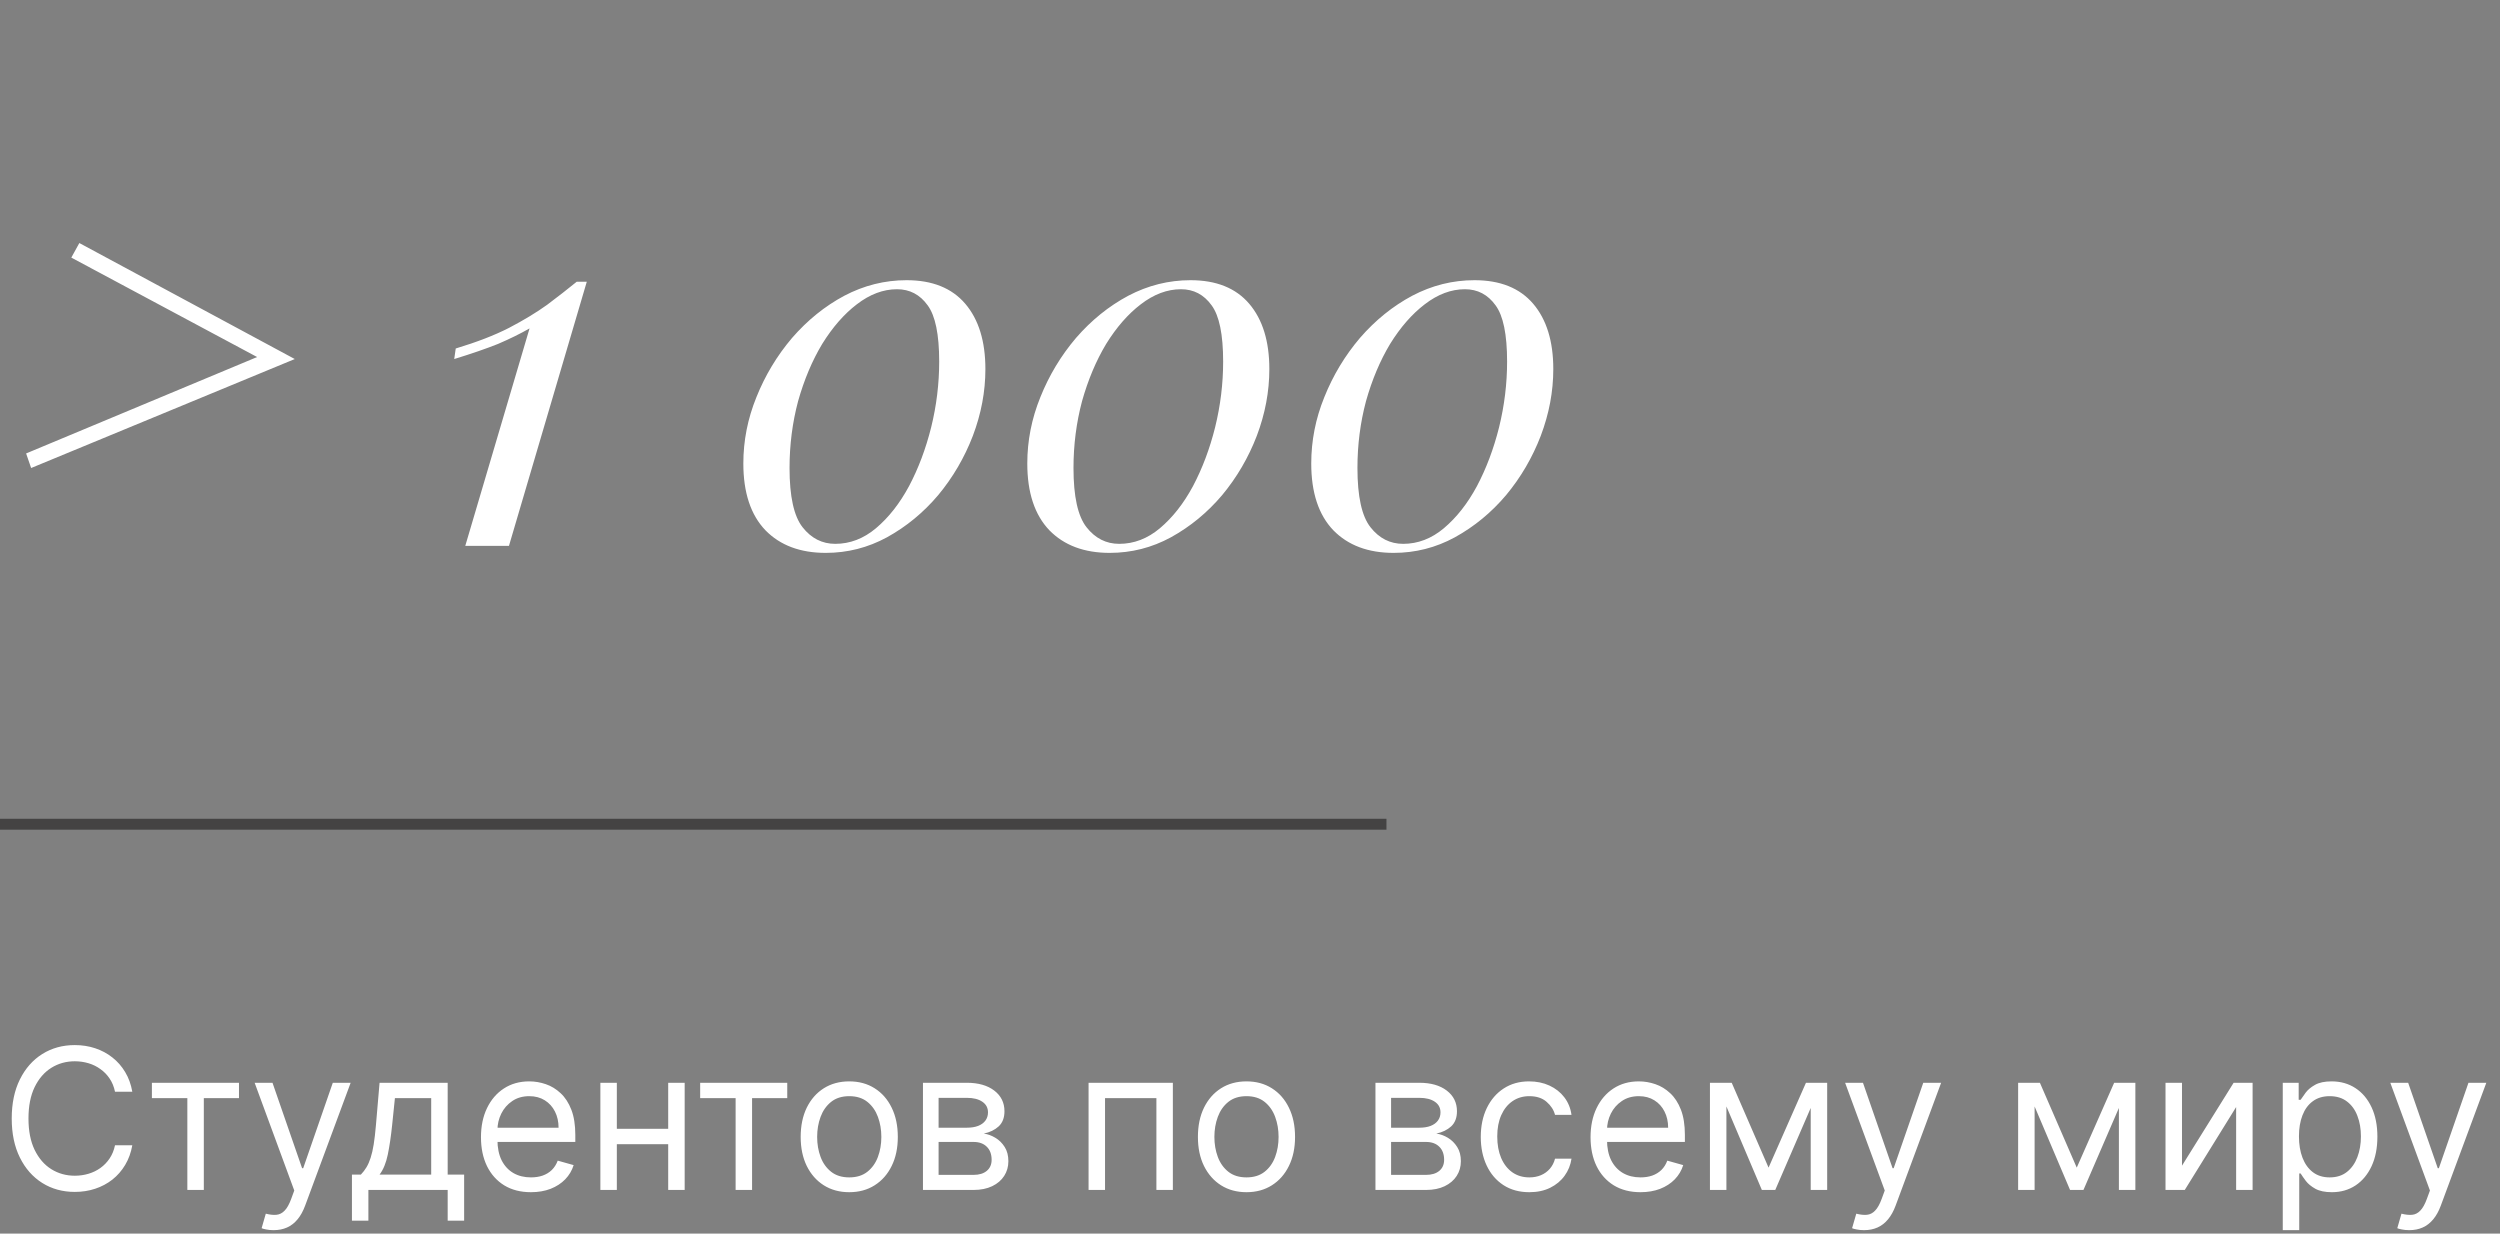 <?xml version="1.0" encoding="UTF-8"?> <svg xmlns="http://www.w3.org/2000/svg" width="229" height="113" viewBox="0 0 229 113" fill="none"><rect x="0" y="0" width="229" height="113" fill="#808080" stroke="none"/> <path d="M2.852 42.87L2.392 41.536L23.552 32.704L6.532 23.596L7.268 22.262L27.002 32.888L2.852 42.87ZM53.751 25.804L46.621 50H42.619L48.507 30.082C47.648 30.573 46.682 31.048 45.609 31.508C44.535 31.937 43.201 32.397 41.607 32.888L41.745 31.922C43.677 31.339 45.302 30.711 46.621 30.036C47.97 29.331 49.135 28.625 50.117 27.92C51.098 27.184 52.003 26.479 52.831 25.804H53.751ZM83.04 25.666C85.401 25.666 87.195 26.387 88.422 27.828C89.649 29.269 90.262 31.263 90.262 33.808C90.262 35.863 89.879 37.902 89.112 39.926C88.345 41.919 87.287 43.729 85.938 45.354C84.589 46.949 83.025 48.237 81.246 49.218C79.498 50.169 77.627 50.644 75.634 50.644C73.303 50.644 71.463 49.954 70.114 48.574C68.765 47.163 68.09 45.124 68.09 42.456C68.09 40.371 68.489 38.347 69.286 36.384C70.083 34.391 71.172 32.581 72.552 30.956C73.963 29.331 75.557 28.043 77.336 27.092C79.145 26.141 81.047 25.666 83.04 25.666ZM82.166 26.494C80.909 26.494 79.682 26.954 78.486 27.874C77.321 28.763 76.263 29.975 75.312 31.508C74.392 33.041 73.656 34.789 73.104 36.752C72.583 38.715 72.322 40.754 72.322 42.87C72.322 45.477 72.721 47.286 73.518 48.298C74.315 49.31 75.312 49.816 76.508 49.816C77.857 49.816 79.099 49.341 80.234 48.39C81.399 47.409 82.411 46.121 83.27 44.526C84.129 42.901 84.803 41.107 85.294 39.144C85.785 37.151 86.03 35.142 86.03 33.118C86.03 30.634 85.677 28.917 84.972 27.966C84.267 26.985 83.331 26.494 82.166 26.494ZM109.05 25.666C111.411 25.666 113.205 26.387 114.432 27.828C115.658 29.269 116.272 31.263 116.272 33.808C116.272 35.863 115.888 37.902 115.122 39.926C114.355 41.919 113.297 43.729 111.948 45.354C110.598 46.949 109.034 48.237 107.256 49.218C105.508 50.169 103.637 50.644 101.644 50.644C99.313 50.644 97.473 49.954 96.124 48.574C94.775 47.163 94.1 45.124 94.1 42.456C94.1 40.371 94.499 38.347 95.296 36.384C96.093 34.391 97.182 32.581 98.562 30.956C99.972 29.331 101.567 28.043 103.346 27.092C105.155 26.141 107.056 25.666 109.05 25.666ZM108.176 26.494C106.918 26.494 105.692 26.954 104.496 27.874C103.33 28.763 102.272 29.975 101.322 31.508C100.402 33.041 99.666 34.789 99.114 36.752C98.593 38.715 98.332 40.754 98.332 42.87C98.332 45.477 98.731 47.286 99.528 48.298C100.325 49.31 101.322 49.816 102.518 49.816C103.867 49.816 105.109 49.341 106.244 48.39C107.409 47.409 108.421 46.121 109.28 44.526C110.138 42.901 110.813 41.107 111.304 39.144C111.794 37.151 112.04 35.142 112.04 33.118C112.04 30.634 111.687 28.917 110.982 27.966C110.276 26.985 109.341 26.494 108.176 26.494ZM135.06 25.666C137.421 25.666 139.215 26.387 140.442 27.828C141.668 29.269 142.282 31.263 142.282 33.808C142.282 35.863 141.898 37.902 141.132 39.926C140.365 41.919 139.307 43.729 137.958 45.354C136.608 46.949 135.044 48.237 133.266 49.218C131.518 50.169 129.647 50.644 127.654 50.644C125.323 50.644 123.483 49.954 122.134 48.574C120.784 47.163 120.11 45.124 120.11 42.456C120.11 40.371 120.508 38.347 121.306 36.384C122.103 34.391 123.192 32.581 124.572 30.956C125.982 29.331 127.577 28.043 129.356 27.092C131.165 26.141 133.066 25.666 135.06 25.666ZM134.186 26.494C132.928 26.494 131.702 26.954 130.506 27.874C129.34 28.763 128.282 29.975 127.332 31.508C126.412 33.041 125.676 34.789 125.124 36.752C124.602 38.715 124.342 40.754 124.342 42.87C124.342 45.477 124.74 47.286 125.538 48.298C126.335 49.31 127.332 49.816 128.528 49.816C129.877 49.816 131.119 49.341 132.254 48.39C133.419 47.409 134.431 46.121 135.29 44.526C136.148 42.901 136.823 41.107 137.314 39.144C137.804 37.151 138.05 35.142 138.05 33.118C138.05 30.634 137.697 28.917 136.992 27.966C136.286 26.985 135.351 26.494 134.186 26.494Z" fill="white"></path> <line y1="75.5" x2="127" y2="75.5" stroke="#444343"></line> <path d="M12.119 100H10.534C10.44 99.544 10.276 99.144 10.042 98.798C9.812 98.453 9.531 98.163 9.198 97.929C8.87 97.69 8.506 97.511 8.105 97.392C7.705 97.273 7.287 97.213 6.852 97.213C6.06 97.213 5.342 97.413 4.698 97.814C4.059 98.215 3.55 98.805 3.17 99.585C2.795 100.364 2.608 101.321 2.608 102.455C2.608 103.588 2.795 104.545 3.17 105.325C3.55 106.104 4.059 106.695 4.698 107.095C5.342 107.496 6.06 107.696 6.852 107.696C7.287 107.696 7.705 107.636 8.105 107.517C8.506 107.398 8.87 107.221 9.198 106.987C9.531 106.748 9.812 106.456 10.042 106.111C10.276 105.761 10.44 105.361 10.534 104.909H12.119C12 105.578 11.783 106.177 11.467 106.705C11.152 107.234 10.76 107.683 10.291 108.054C9.822 108.42 9.296 108.7 8.712 108.891C8.133 109.083 7.513 109.179 6.852 109.179C5.736 109.179 4.743 108.906 3.874 108.361C3.004 107.815 2.32 107.04 1.822 106.034C1.323 105.028 1.074 103.835 1.074 102.455C1.074 101.074 1.323 99.881 1.822 98.875C2.32 97.869 3.004 97.094 3.874 96.548C4.743 96.003 5.736 95.73 6.852 95.73C7.513 95.73 8.133 95.826 8.712 96.018C9.296 96.21 9.822 96.491 10.291 96.862C10.76 97.228 11.152 97.675 11.467 98.204C11.783 98.728 12 99.327 12.119 100ZM13.914 100.588V99.182H21.891V100.588H18.67V109H17.161V100.588H13.914ZM25.063 112.682C24.808 112.682 24.579 112.661 24.379 112.618C24.179 112.58 24.041 112.541 23.964 112.503L24.347 111.173C24.714 111.267 25.038 111.301 25.319 111.276C25.6 111.25 25.849 111.124 26.067 110.898C26.288 110.677 26.491 110.317 26.674 109.818L26.955 109.051L23.325 99.182H24.961L27.671 107.006H27.773L30.484 99.182H32.12L27.952 110.432C27.765 110.939 27.533 111.359 27.256 111.691C26.979 112.028 26.657 112.277 26.291 112.439C25.928 112.601 25.519 112.682 25.063 112.682ZM32.237 111.812V107.594H33.055C33.255 107.385 33.428 107.159 33.573 106.916C33.718 106.673 33.843 106.386 33.95 106.053C34.06 105.717 34.154 105.308 34.231 104.826C34.308 104.34 34.376 103.754 34.435 103.068L34.768 99.182H41.007V107.594H42.515V111.812H41.007V109H33.745V111.812H32.237ZM34.768 107.594H39.498V100.588H36.174L35.919 103.068C35.812 104.095 35.68 104.992 35.522 105.759C35.364 106.526 35.113 107.138 34.768 107.594ZM48.634 109.205C47.688 109.205 46.872 108.996 46.186 108.578C45.504 108.156 44.978 107.568 44.607 106.814C44.24 106.055 44.057 105.173 44.057 104.168C44.057 103.162 44.24 102.276 44.607 101.509C44.978 100.737 45.493 100.136 46.154 99.706C46.819 99.271 47.594 99.054 48.48 99.054C48.992 99.054 49.497 99.139 49.995 99.31C50.494 99.48 50.948 99.757 51.357 100.141C51.766 100.52 52.092 101.023 52.335 101.649C52.578 102.276 52.699 103.047 52.699 103.963V104.602H45.131V103.298H51.165C51.165 102.744 51.054 102.25 50.833 101.815C50.615 101.381 50.304 101.038 49.9 100.786C49.499 100.535 49.026 100.409 48.48 100.409C47.88 100.409 47.36 100.558 46.921 100.857C46.486 101.151 46.152 101.534 45.917 102.007C45.683 102.48 45.566 102.987 45.566 103.528V104.398C45.566 105.139 45.694 105.768 45.949 106.283C46.209 106.795 46.569 107.185 47.029 107.453C47.49 107.717 48.025 107.849 48.634 107.849C49.03 107.849 49.388 107.794 49.708 107.683C50.032 107.568 50.311 107.398 50.545 107.172C50.779 106.942 50.961 106.656 51.088 106.315L52.546 106.724C52.392 107.219 52.135 107.653 51.772 108.028C51.41 108.399 50.963 108.689 50.43 108.898C49.897 109.102 49.299 109.205 48.634 109.205ZM61.565 103.401V104.807H56.145V103.401H61.565ZM56.502 99.182V109H54.994V99.182H56.502ZM62.716 99.182V109H61.207V99.182H62.716ZM64.135 100.588V99.182H72.112V100.588H68.89V109H67.382V100.588H64.135ZM77.791 109.205C76.905 109.205 76.127 108.994 75.458 108.572C74.793 108.15 74.273 107.56 73.898 106.801C73.528 106.043 73.342 105.156 73.342 104.142C73.342 103.119 73.528 102.227 73.898 101.464C74.273 100.701 74.793 100.109 75.458 99.687C76.127 99.265 76.905 99.054 77.791 99.054C78.678 99.054 79.453 99.265 80.118 99.687C80.787 100.109 81.307 100.701 81.678 101.464C82.053 102.227 82.24 103.119 82.24 104.142C82.24 105.156 82.053 106.043 81.678 106.801C81.307 107.56 80.787 108.15 80.118 108.572C79.453 108.994 78.678 109.205 77.791 109.205ZM77.791 107.849C78.465 107.849 79.019 107.677 79.453 107.332C79.888 106.987 80.21 106.533 80.418 105.97C80.627 105.408 80.731 104.798 80.731 104.142C80.731 103.486 80.627 102.874 80.418 102.308C80.21 101.741 79.888 101.283 79.453 100.933C79.019 100.584 78.465 100.409 77.791 100.409C77.118 100.409 76.564 100.584 76.129 100.933C75.695 101.283 75.373 101.741 75.164 102.308C74.955 102.874 74.851 103.486 74.851 104.142C74.851 104.798 74.955 105.408 75.164 105.97C75.373 106.533 75.695 106.987 76.129 107.332C76.564 107.677 77.118 107.849 77.791 107.849ZM84.543 109V99.182H88.557C89.614 99.182 90.453 99.421 91.076 99.898C91.698 100.375 92.009 101.006 92.009 101.79C92.009 102.386 91.832 102.849 91.478 103.177C91.124 103.501 90.671 103.72 90.117 103.835C90.479 103.886 90.83 104.014 91.171 104.219C91.516 104.423 91.802 104.705 92.028 105.062C92.254 105.416 92.367 105.851 92.367 106.366C92.367 106.869 92.239 107.319 91.983 107.715C91.728 108.112 91.361 108.425 90.884 108.655C90.406 108.885 89.835 109 89.171 109H84.543ZM85.975 107.619H89.171C89.691 107.619 90.097 107.496 90.391 107.249C90.686 107.001 90.833 106.665 90.833 106.239C90.833 105.732 90.686 105.333 90.391 105.043C90.097 104.749 89.691 104.602 89.171 104.602H85.975V107.619ZM85.975 103.298H88.557C88.962 103.298 89.309 103.243 89.599 103.132C89.889 103.017 90.11 102.855 90.264 102.646C90.421 102.433 90.5 102.182 90.5 101.892C90.5 101.479 90.328 101.155 89.982 100.92C89.637 100.682 89.162 100.562 88.557 100.562H85.975V103.298ZM99.713 109V99.182H107.434V109H105.926V100.588H101.221V109H99.713ZM114.178 109.205C113.292 109.205 112.514 108.994 111.845 108.572C111.18 108.15 110.66 107.56 110.285 106.801C109.914 106.043 109.729 105.156 109.729 104.142C109.729 103.119 109.914 102.227 110.285 101.464C110.66 100.701 111.18 100.109 111.845 99.687C112.514 99.265 113.292 99.054 114.178 99.054C115.064 99.054 115.84 99.265 116.505 99.687C117.174 100.109 117.694 100.701 118.064 101.464C118.439 102.227 118.627 103.119 118.627 104.142C118.627 105.156 118.439 106.043 118.064 106.801C117.694 107.56 117.174 108.15 116.505 108.572C115.84 108.994 115.064 109.205 114.178 109.205ZM114.178 107.849C114.851 107.849 115.405 107.677 115.84 107.332C116.275 106.987 116.596 106.533 116.805 105.97C117.014 105.408 117.118 104.798 117.118 104.142C117.118 103.486 117.014 102.874 116.805 102.308C116.596 101.741 116.275 101.283 115.84 100.933C115.405 100.584 114.851 100.409 114.178 100.409C113.505 100.409 112.951 100.584 112.516 100.933C112.081 101.283 111.76 101.741 111.551 102.308C111.342 102.874 111.238 103.486 111.238 104.142C111.238 104.798 111.342 105.408 111.551 105.97C111.76 106.533 112.081 106.987 112.516 107.332C112.951 107.677 113.505 107.849 114.178 107.849ZM125.992 109V99.182H130.006C131.063 99.182 131.903 99.421 132.525 99.898C133.147 100.375 133.458 101.006 133.458 101.79C133.458 102.386 133.281 102.849 132.927 103.177C132.574 103.501 132.12 103.72 131.566 103.835C131.928 103.886 132.28 104.014 132.621 104.219C132.966 104.423 133.251 104.705 133.477 105.062C133.703 105.416 133.816 105.851 133.816 106.366C133.816 106.869 133.688 107.319 133.432 107.715C133.177 108.112 132.81 108.425 132.333 108.655C131.856 108.885 131.285 109 130.62 109H125.992ZM127.424 107.619H130.62C131.14 107.619 131.547 107.496 131.841 107.249C132.135 107.001 132.282 106.665 132.282 106.239C132.282 105.732 132.135 105.333 131.841 105.043C131.547 104.749 131.14 104.602 130.62 104.602H127.424V107.619ZM127.424 103.298H130.006C130.411 103.298 130.758 103.243 131.048 103.132C131.338 103.017 131.559 102.855 131.713 102.646C131.871 102.433 131.949 102.182 131.949 101.892C131.949 101.479 131.777 101.155 131.432 100.92C131.086 100.682 130.611 100.562 130.006 100.562H127.424V103.298ZM140.088 109.205C139.168 109.205 138.375 108.987 137.71 108.553C137.045 108.118 136.534 107.519 136.176 106.756C135.818 105.994 135.639 105.122 135.639 104.142C135.639 103.145 135.822 102.265 136.189 101.502C136.56 100.735 137.075 100.136 137.736 99.706C138.401 99.271 139.176 99.054 140.062 99.054C140.753 99.054 141.375 99.182 141.929 99.438C142.483 99.693 142.937 100.051 143.29 100.511C143.644 100.972 143.864 101.509 143.949 102.122H142.44C142.325 101.675 142.07 101.278 141.673 100.933C141.281 100.584 140.753 100.409 140.088 100.409C139.5 100.409 138.984 100.562 138.541 100.869C138.102 101.172 137.759 101.6 137.512 102.154C137.269 102.704 137.148 103.349 137.148 104.091C137.148 104.849 137.267 105.51 137.506 106.072C137.749 106.635 138.089 107.072 138.528 107.383C138.972 107.694 139.491 107.849 140.088 107.849C140.48 107.849 140.836 107.781 141.156 107.645C141.475 107.509 141.746 107.312 141.967 107.057C142.189 106.801 142.347 106.494 142.44 106.136H143.949C143.864 106.716 143.653 107.238 143.316 107.702C142.984 108.163 142.543 108.529 141.993 108.802C141.447 109.07 140.813 109.205 140.088 109.205ZM150.271 109.205C149.325 109.205 148.509 108.996 147.822 108.578C147.141 108.156 146.614 107.568 146.244 106.814C145.877 106.055 145.694 105.173 145.694 104.168C145.694 103.162 145.877 102.276 146.244 101.509C146.614 100.737 147.13 100.136 147.79 99.706C148.455 99.271 149.231 99.054 150.117 99.054C150.629 99.054 151.134 99.139 151.632 99.31C152.131 99.48 152.585 99.757 152.994 100.141C153.403 100.52 153.729 101.023 153.972 101.649C154.214 102.276 154.336 103.047 154.336 103.963V104.602H146.768V103.298H152.802C152.802 102.744 152.691 102.25 152.469 101.815C152.252 101.381 151.941 101.038 151.536 100.786C151.136 100.535 150.663 100.409 150.117 100.409C149.516 100.409 148.996 100.558 148.558 100.857C148.123 101.151 147.788 101.534 147.554 102.007C147.32 102.48 147.202 102.987 147.202 103.528V104.398C147.202 105.139 147.33 105.768 147.586 106.283C147.846 106.795 148.206 107.185 148.666 107.453C149.126 107.717 149.661 107.849 150.271 107.849C150.667 107.849 151.025 107.794 151.344 107.683C151.668 107.568 151.947 107.398 152.182 107.172C152.416 106.942 152.597 106.656 152.725 106.315L154.183 106.724C154.029 107.219 153.771 107.653 153.409 108.028C153.047 108.399 152.599 108.689 152.067 108.898C151.534 109.102 150.935 109.205 150.271 109.205ZM162 106.955L165.426 99.182H166.858L162.614 109H161.386L157.219 99.182H158.625L162 106.955ZM158.139 99.182V109H156.631V99.182H158.139ZM165.861 109V99.182H167.369V109H165.861ZM170.751 112.682C170.495 112.682 170.267 112.661 170.067 112.618C169.866 112.58 169.728 112.541 169.651 112.503L170.035 111.173C170.401 111.267 170.725 111.301 171.006 111.276C171.288 111.25 171.537 111.124 171.754 110.898C171.976 110.677 172.178 110.317 172.362 109.818L172.643 109.051L169.012 99.182H170.648L173.359 107.006H173.461L176.171 99.182H177.808L173.64 110.432C173.452 110.939 173.22 111.359 172.943 111.691C172.666 112.028 172.344 112.277 171.978 112.439C171.616 112.601 171.207 112.682 170.751 112.682ZM190.23 106.955L193.657 99.182H195.088L190.844 109H189.617L185.449 99.182H186.855L190.23 106.955ZM186.37 99.182V109H184.861V99.182H186.37ZM194.091 109V99.182H195.6V109H194.091ZM199.87 106.776L204.6 99.182H206.338V109H204.83V101.406L200.125 109H198.361V99.182H199.87V106.776ZM209.101 112.682V99.182H210.559V100.741H210.738C210.849 100.571 211.002 100.354 211.198 100.089C211.398 99.821 211.684 99.582 212.055 99.374C212.43 99.16 212.937 99.054 213.576 99.054C214.403 99.054 215.131 99.261 215.762 99.674C216.393 100.087 216.885 100.673 217.238 101.432C217.592 102.19 217.769 103.085 217.769 104.116C217.769 105.156 217.592 106.058 217.238 106.82C216.885 107.579 216.395 108.167 215.768 108.585C215.142 108.998 214.42 109.205 213.601 109.205C212.971 109.205 212.466 109.1 212.086 108.891C211.707 108.678 211.415 108.437 211.211 108.169C211.006 107.896 210.849 107.67 210.738 107.491H210.61V112.682H209.101ZM210.584 104.091C210.584 104.832 210.693 105.487 210.91 106.053C211.128 106.616 211.445 107.057 211.863 107.376C212.28 107.692 212.792 107.849 213.397 107.849C214.028 107.849 214.554 107.683 214.976 107.351C215.402 107.014 215.721 106.562 215.934 105.996C216.152 105.425 216.26 104.79 216.26 104.091C216.26 103.401 216.154 102.778 215.941 102.224C215.732 101.666 215.415 101.225 214.988 100.901C214.567 100.573 214.036 100.409 213.397 100.409C212.783 100.409 212.268 100.565 211.85 100.876C211.432 101.183 211.117 101.613 210.904 102.167C210.691 102.717 210.584 103.358 210.584 104.091ZM220.69 112.682C220.434 112.682 220.206 112.661 220.006 112.618C219.806 112.58 219.667 112.541 219.591 112.503L219.974 111.173C220.341 111.267 220.665 111.301 220.946 111.276C221.227 111.25 221.476 111.124 221.694 110.898C221.915 110.677 222.118 110.317 222.301 109.818L222.582 109.051L218.952 99.182H220.588L223.298 107.006H223.4L226.111 99.182H227.747L223.579 110.432C223.392 110.939 223.16 111.359 222.883 111.691C222.606 112.028 222.284 112.277 221.917 112.439C221.555 112.601 221.146 112.682 220.69 112.682Z" fill="white"></path> </svg> 